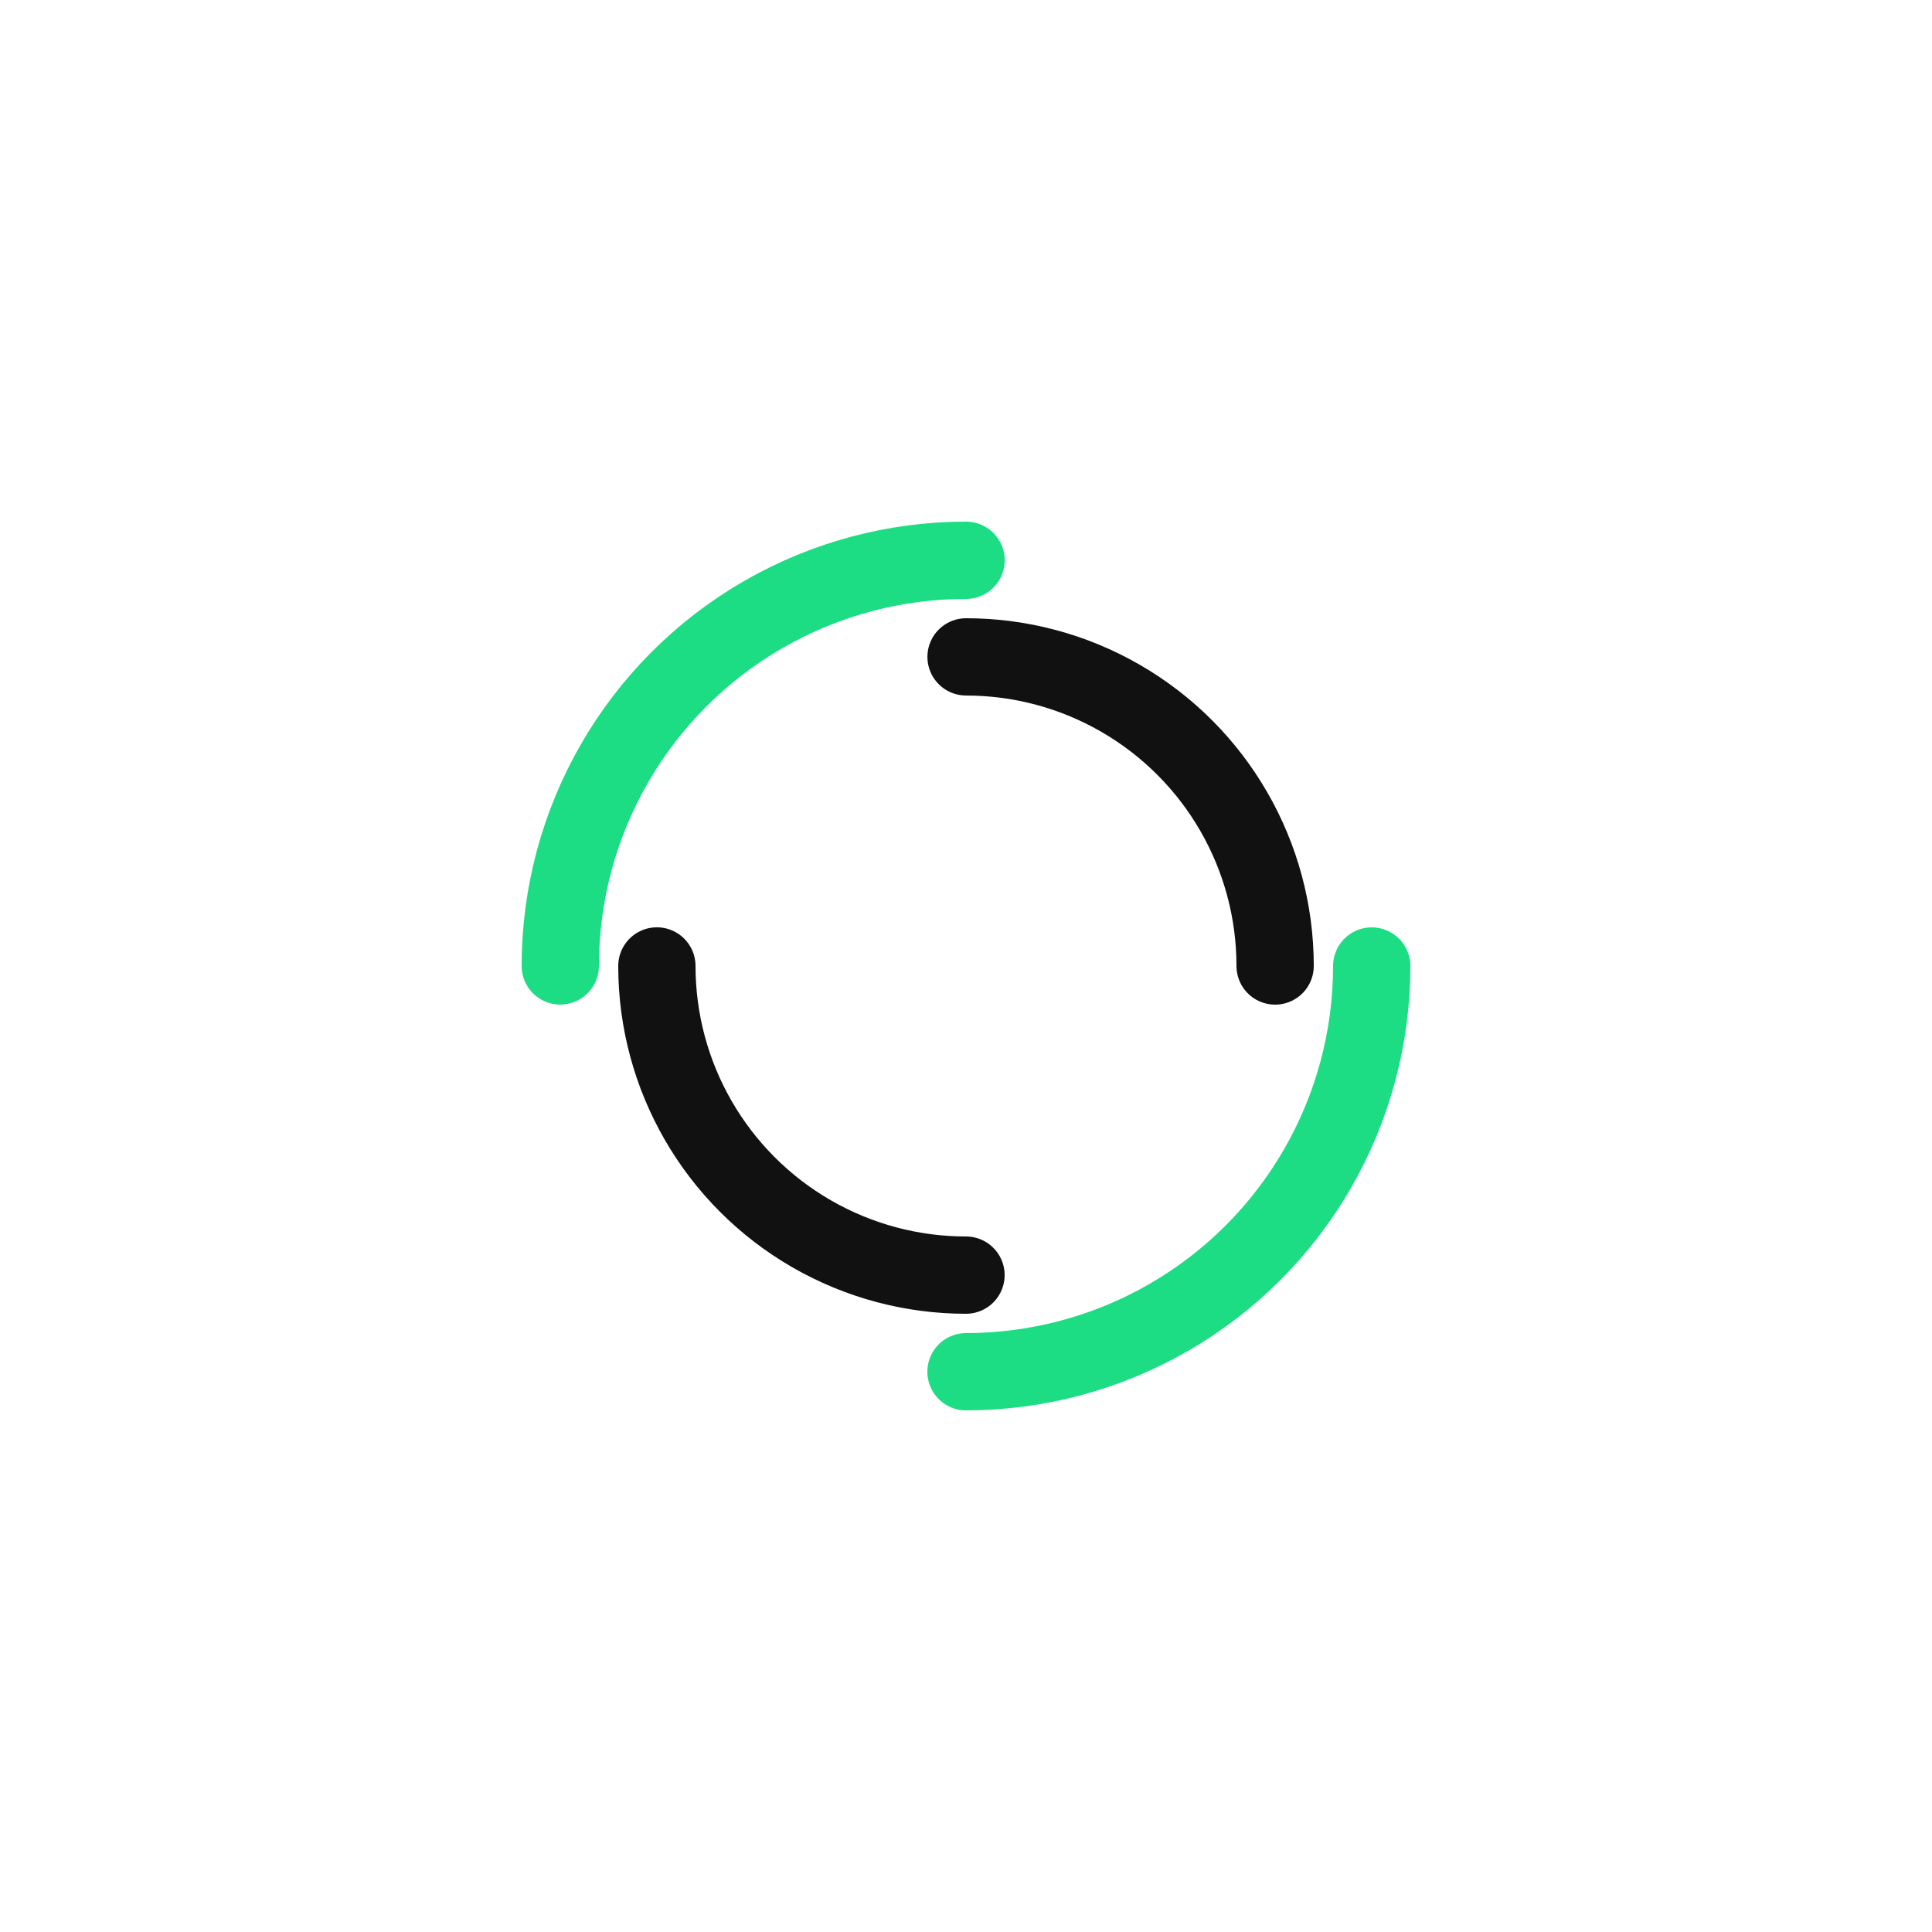 <svg xmlns="http://www.w3.org/2000/svg" xmlns:xlink="http://www.w3.org/1999/xlink" style="margin: auto; background: rgba(0, 0, 0, 0); display: block;" width="300px" height="300px" viewBox="0 0 100 100" preserveAspectRatio="xMidYMid"> 
	<circle cx="50" cy="50" r="21" stroke-width="4" stroke="#1cdd83" stroke-dasharray="32.987 32.987" fill="none" stroke-linecap="round">
		<animateTransform attributeName="transform" type="rotate" dur="1.075s" repeatCount="indefinite" keyTimes="0;1" values="0 50 50;360 50 50"></animateTransform>
	</circle>
	<circle cx="50" cy="50" r="16" stroke-width="4" stroke="#111" stroke-dasharray="25.133 25.133" stroke-dashoffset="25.133" fill="none" stroke-linecap="round">
		<animateTransform attributeName="transform" type="rotate" dur="1.075s" repeatCount="indefinite" keyTimes="0;1" values="0 50 50;-360 50 50"></animateTransform>
	</circle>
</svg>
